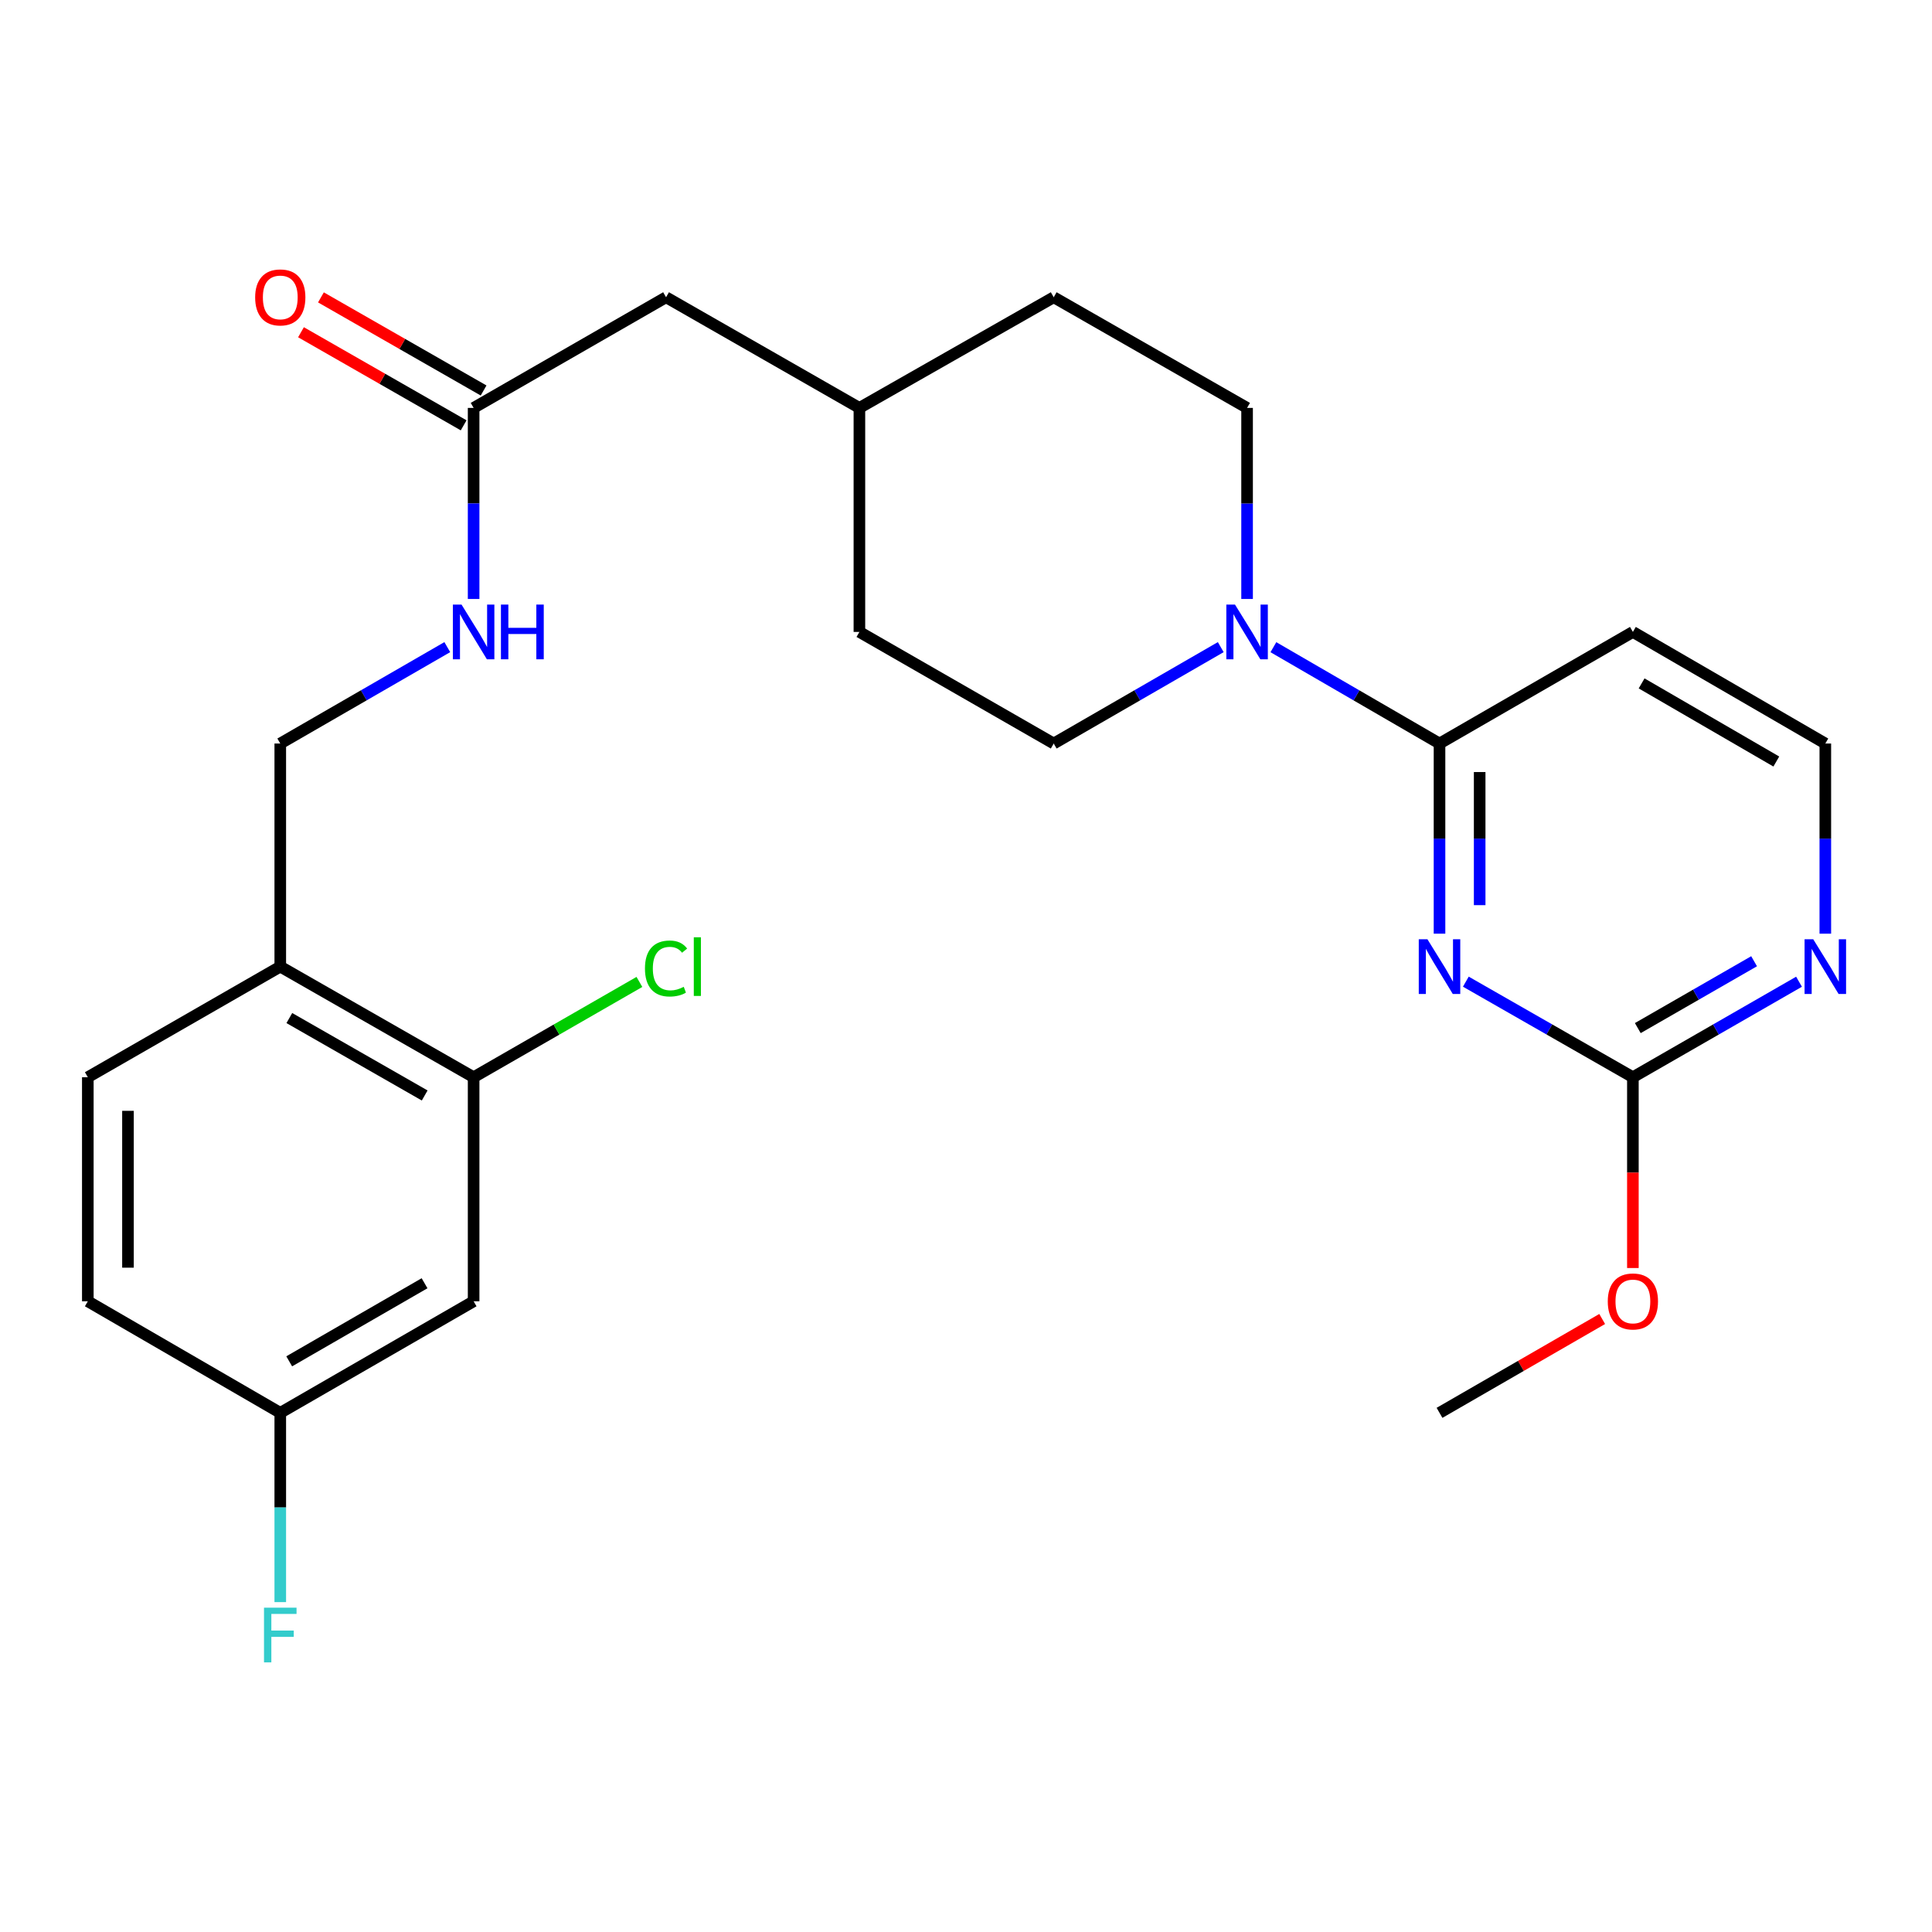 <?xml version='1.0' encoding='iso-8859-1'?>
<svg version='1.1' baseProfile='full'
              xmlns='http://www.w3.org/2000/svg'
                      xmlns:rdkit='http://www.rdkit.org/xml'
                      xmlns:xlink='http://www.w3.org/1999/xlink'
                  xml:space='preserve'
width='1000px' height='1000px' viewBox='0 0 1000 1000'>
<!-- END OF HEADER -->
<rect style='opacity:1.0;fill:#FFFFFF;stroke:none' width='1000' height='1000' x='0' y='0'> </rect>
<path class='bond-0' d='M 745.091,483.269 L 745.091,434.058' style='fill:none;fill-rule:evenodd;stroke:#0000FF;stroke-width:6px;stroke-linecap:butt;stroke-linejoin:miter;stroke-opacity:1' />
<path class='bond-0' d='M 745.091,434.058 L 745.091,384.848' style='fill:none;fill-rule:evenodd;stroke:#000000;stroke-width:6px;stroke-linecap:butt;stroke-linejoin:miter;stroke-opacity:1' />
<path class='bond-0' d='M 765.873,468.505 L 765.873,434.058' style='fill:none;fill-rule:evenodd;stroke:#0000FF;stroke-width:6px;stroke-linecap:butt;stroke-linejoin:miter;stroke-opacity:1' />
<path class='bond-0' d='M 765.873,434.058 L 765.873,399.611' style='fill:none;fill-rule:evenodd;stroke:#000000;stroke-width:6px;stroke-linecap:butt;stroke-linejoin:miter;stroke-opacity:1' />
<path class='bond-2' d='M 758.714,508.108 L 801.947,532.839' style='fill:none;fill-rule:evenodd;stroke:#0000FF;stroke-width:6px;stroke-linecap:butt;stroke-linejoin:miter;stroke-opacity:1' />
<path class='bond-2' d='M 801.947,532.839 L 845.18,557.57' style='fill:none;fill-rule:evenodd;stroke:#000000;stroke-width:6px;stroke-linecap:butt;stroke-linejoin:miter;stroke-opacity:1' />
<path class='bond-1' d='M 745.091,384.848 L 702.099,359.916' style='fill:none;fill-rule:evenodd;stroke:#000000;stroke-width:6px;stroke-linecap:butt;stroke-linejoin:miter;stroke-opacity:1' />
<path class='bond-1' d='M 702.099,359.916 L 659.106,334.984' style='fill:none;fill-rule:evenodd;stroke:#0000FF;stroke-width:6px;stroke-linecap:butt;stroke-linejoin:miter;stroke-opacity:1' />
<path class='bond-8' d='M 745.091,384.848 L 845.18,327.086' style='fill:none;fill-rule:evenodd;stroke:#000000;stroke-width:6px;stroke-linecap:butt;stroke-linejoin:miter;stroke-opacity:1' />
<path class='bond-10' d='M 645.488,310.027 L 645.488,260.581' style='fill:none;fill-rule:evenodd;stroke:#0000FF;stroke-width:6px;stroke-linecap:butt;stroke-linejoin:miter;stroke-opacity:1' />
<path class='bond-10' d='M 645.488,260.581 L 645.488,211.134' style='fill:none;fill-rule:evenodd;stroke:#000000;stroke-width:6px;stroke-linecap:butt;stroke-linejoin:miter;stroke-opacity:1' />
<path class='bond-11' d='M 631.859,334.951 L 588.629,359.9' style='fill:none;fill-rule:evenodd;stroke:#0000FF;stroke-width:6px;stroke-linecap:butt;stroke-linejoin:miter;stroke-opacity:1' />
<path class='bond-11' d='M 588.629,359.9 L 545.4,384.848' style='fill:none;fill-rule:evenodd;stroke:#000000;stroke-width:6px;stroke-linecap:butt;stroke-linejoin:miter;stroke-opacity:1' />
<path class='bond-5' d='M 845.18,557.57 L 888.175,532.855' style='fill:none;fill-rule:evenodd;stroke:#000000;stroke-width:6px;stroke-linecap:butt;stroke-linejoin:miter;stroke-opacity:1' />
<path class='bond-5' d='M 888.175,532.855 L 931.171,508.14' style='fill:none;fill-rule:evenodd;stroke:#0000FF;stroke-width:6px;stroke-linecap:butt;stroke-linejoin:miter;stroke-opacity:1' />
<path class='bond-5' d='M 847.721,532.138 L 877.818,514.837' style='fill:none;fill-rule:evenodd;stroke:#000000;stroke-width:6px;stroke-linecap:butt;stroke-linejoin:miter;stroke-opacity:1' />
<path class='bond-5' d='M 877.818,514.837 L 907.915,497.537' style='fill:none;fill-rule:evenodd;stroke:#0000FF;stroke-width:6px;stroke-linecap:butt;stroke-linejoin:miter;stroke-opacity:1' />
<path class='bond-19' d='M 845.18,557.57 L 845.18,606.947' style='fill:none;fill-rule:evenodd;stroke:#000000;stroke-width:6px;stroke-linecap:butt;stroke-linejoin:miter;stroke-opacity:1' />
<path class='bond-19' d='M 845.18,606.947 L 845.18,656.325' style='fill:none;fill-rule:evenodd;stroke:#FF0000;stroke-width:6px;stroke-linecap:butt;stroke-linejoin:miter;stroke-opacity:1' />
<path class='bond-3' d='M 245.146,557.57 L 145.069,500.315' style='fill:none;fill-rule:evenodd;stroke:#000000;stroke-width:6px;stroke-linecap:butt;stroke-linejoin:miter;stroke-opacity:1' />
<path class='bond-3' d='M 219.815,567.02 L 149.761,526.942' style='fill:none;fill-rule:evenodd;stroke:#000000;stroke-width:6px;stroke-linecap:butt;stroke-linejoin:miter;stroke-opacity:1' />
<path class='bond-7' d='M 245.146,557.57 L 245.146,673.544' style='fill:none;fill-rule:evenodd;stroke:#000000;stroke-width:6px;stroke-linecap:butt;stroke-linejoin:miter;stroke-opacity:1' />
<path class='bond-18' d='M 245.146,557.57 L 288.052,532.906' style='fill:none;fill-rule:evenodd;stroke:#000000;stroke-width:6px;stroke-linecap:butt;stroke-linejoin:miter;stroke-opacity:1' />
<path class='bond-18' d='M 288.052,532.906 L 330.957,508.243' style='fill:none;fill-rule:evenodd;stroke:#00CC00;stroke-width:6px;stroke-linecap:butt;stroke-linejoin:miter;stroke-opacity:1' />
<path class='bond-4' d='M 145.069,500.315 L 145.069,384.848' style='fill:none;fill-rule:evenodd;stroke:#000000;stroke-width:6px;stroke-linecap:butt;stroke-linejoin:miter;stroke-opacity:1' />
<path class='bond-14' d='M 145.069,500.315 L 45.455,557.57' style='fill:none;fill-rule:evenodd;stroke:#000000;stroke-width:6px;stroke-linecap:butt;stroke-linejoin:miter;stroke-opacity:1' />
<path class='bond-16' d='M 944.783,483.269 L 944.783,434.058' style='fill:none;fill-rule:evenodd;stroke:#0000FF;stroke-width:6px;stroke-linecap:butt;stroke-linejoin:miter;stroke-opacity:1' />
<path class='bond-16' d='M 944.783,434.058 L 944.783,384.848' style='fill:none;fill-rule:evenodd;stroke:#000000;stroke-width:6px;stroke-linecap:butt;stroke-linejoin:miter;stroke-opacity:1' />
<path class='bond-6' d='M 245.146,211.134 L 344.75,153.857' style='fill:none;fill-rule:evenodd;stroke:#000000;stroke-width:6px;stroke-linecap:butt;stroke-linejoin:miter;stroke-opacity:1' />
<path class='bond-9' d='M 245.146,211.134 L 245.146,260.581' style='fill:none;fill-rule:evenodd;stroke:#000000;stroke-width:6px;stroke-linecap:butt;stroke-linejoin:miter;stroke-opacity:1' />
<path class='bond-9' d='M 245.146,260.581 L 245.146,310.027' style='fill:none;fill-rule:evenodd;stroke:#0000FF;stroke-width:6px;stroke-linecap:butt;stroke-linejoin:miter;stroke-opacity:1' />
<path class='bond-13' d='M 250.308,202.116 L 208.211,178.022' style='fill:none;fill-rule:evenodd;stroke:#000000;stroke-width:6px;stroke-linecap:butt;stroke-linejoin:miter;stroke-opacity:1' />
<path class='bond-13' d='M 208.211,178.022 L 166.114,153.928' style='fill:none;fill-rule:evenodd;stroke:#FF0000;stroke-width:6px;stroke-linecap:butt;stroke-linejoin:miter;stroke-opacity:1' />
<path class='bond-13' d='M 239.985,220.152 L 197.888,196.059' style='fill:none;fill-rule:evenodd;stroke:#000000;stroke-width:6px;stroke-linecap:butt;stroke-linejoin:miter;stroke-opacity:1' />
<path class='bond-13' d='M 197.888,196.059 L 155.791,171.965' style='fill:none;fill-rule:evenodd;stroke:#FF0000;stroke-width:6px;stroke-linecap:butt;stroke-linejoin:miter;stroke-opacity:1' />
<path class='bond-28' d='M 245.146,673.544 L 145.069,731.284' style='fill:none;fill-rule:evenodd;stroke:#000000;stroke-width:6px;stroke-linecap:butt;stroke-linejoin:miter;stroke-opacity:1' />
<path class='bond-28' d='M 219.749,664.205 L 149.695,704.622' style='fill:none;fill-rule:evenodd;stroke:#000000;stroke-width:6px;stroke-linecap:butt;stroke-linejoin:miter;stroke-opacity:1' />
<path class='bond-26' d='M 845.18,327.086 L 944.783,384.848' style='fill:none;fill-rule:evenodd;stroke:#000000;stroke-width:6px;stroke-linecap:butt;stroke-linejoin:miter;stroke-opacity:1' />
<path class='bond-26' d='M 849.694,353.728 L 919.417,394.162' style='fill:none;fill-rule:evenodd;stroke:#000000;stroke-width:6px;stroke-linecap:butt;stroke-linejoin:miter;stroke-opacity:1' />
<path class='bond-12' d='M 231.517,334.952 L 188.293,359.9' style='fill:none;fill-rule:evenodd;stroke:#0000FF;stroke-width:6px;stroke-linecap:butt;stroke-linejoin:miter;stroke-opacity:1' />
<path class='bond-12' d='M 188.293,359.9 L 145.069,384.848' style='fill:none;fill-rule:evenodd;stroke:#000000;stroke-width:6px;stroke-linecap:butt;stroke-linejoin:miter;stroke-opacity:1' />
<path class='bond-22' d='M 645.488,211.134 L 545.4,153.857' style='fill:none;fill-rule:evenodd;stroke:#000000;stroke-width:6px;stroke-linecap:butt;stroke-linejoin:miter;stroke-opacity:1' />
<path class='bond-21' d='M 545.4,384.848 L 444.826,327.086' style='fill:none;fill-rule:evenodd;stroke:#000000;stroke-width:6px;stroke-linecap:butt;stroke-linejoin:miter;stroke-opacity:1' />
<path class='bond-20' d='M 45.455,557.57 L 45.455,673.544' style='fill:none;fill-rule:evenodd;stroke:#000000;stroke-width:6px;stroke-linecap:butt;stroke-linejoin:miter;stroke-opacity:1' />
<path class='bond-20' d='M 66.237,574.966 L 66.237,656.148' style='fill:none;fill-rule:evenodd;stroke:#000000;stroke-width:6px;stroke-linecap:butt;stroke-linejoin:miter;stroke-opacity:1' />
<path class='bond-15' d='M 145.069,731.284 L 45.455,673.544' style='fill:none;fill-rule:evenodd;stroke:#000000;stroke-width:6px;stroke-linecap:butt;stroke-linejoin:miter;stroke-opacity:1' />
<path class='bond-23' d='M 145.069,731.284 L 145.069,780.269' style='fill:none;fill-rule:evenodd;stroke:#000000;stroke-width:6px;stroke-linecap:butt;stroke-linejoin:miter;stroke-opacity:1' />
<path class='bond-23' d='M 145.069,780.269 L 145.069,829.254' style='fill:none;fill-rule:evenodd;stroke:#33CCCC;stroke-width:6px;stroke-linecap:butt;stroke-linejoin:miter;stroke-opacity:1' />
<path class='bond-17' d='M 344.75,153.857 L 444.826,211.134' style='fill:none;fill-rule:evenodd;stroke:#000000;stroke-width:6px;stroke-linecap:butt;stroke-linejoin:miter;stroke-opacity:1' />
<path class='bond-25' d='M 829.291,682.71 L 787.191,706.997' style='fill:none;fill-rule:evenodd;stroke:#FF0000;stroke-width:6px;stroke-linecap:butt;stroke-linejoin:miter;stroke-opacity:1' />
<path class='bond-25' d='M 787.191,706.997 L 745.091,731.284' style='fill:none;fill-rule:evenodd;stroke:#000000;stroke-width:6px;stroke-linecap:butt;stroke-linejoin:miter;stroke-opacity:1' />
<path class='bond-24' d='M 444.826,327.086 L 444.826,211.134' style='fill:none;fill-rule:evenodd;stroke:#000000;stroke-width:6px;stroke-linecap:butt;stroke-linejoin:miter;stroke-opacity:1' />
<path class='bond-27' d='M 545.4,153.857 L 444.826,211.134' style='fill:none;fill-rule:evenodd;stroke:#000000;stroke-width:6px;stroke-linecap:butt;stroke-linejoin:miter;stroke-opacity:1' />
<path  class='atom-0' d='M 738.831 486.155
L 748.111 501.155
Q 749.031 502.635, 750.511 505.315
Q 751.991 507.995, 752.071 508.155
L 752.071 486.155
L 755.831 486.155
L 755.831 514.475
L 751.951 514.475
L 741.991 498.075
Q 740.831 496.155, 739.591 493.955
Q 738.391 491.755, 738.031 491.075
L 738.031 514.475
L 734.351 514.475
L 734.351 486.155
L 738.831 486.155
' fill='#0000FF'/>
<path  class='atom-2' d='M 639.228 312.926
L 648.508 327.926
Q 649.428 329.406, 650.908 332.086
Q 652.388 334.766, 652.468 334.926
L 652.468 312.926
L 656.228 312.926
L 656.228 341.246
L 652.348 341.246
L 642.388 324.846
Q 641.228 322.926, 639.988 320.726
Q 638.788 318.526, 638.428 317.846
L 638.428 341.246
L 634.748 341.246
L 634.748 312.926
L 639.228 312.926
' fill='#0000FF'/>
<path  class='atom-6' d='M 938.523 486.155
L 947.803 501.155
Q 948.723 502.635, 950.203 505.315
Q 951.683 507.995, 951.763 508.155
L 951.763 486.155
L 955.523 486.155
L 955.523 514.475
L 951.643 514.475
L 941.683 498.075
Q 940.523 496.155, 939.283 493.955
Q 938.083 491.755, 937.723 491.075
L 937.723 514.475
L 934.043 514.475
L 934.043 486.155
L 938.523 486.155
' fill='#0000FF'/>
<path  class='atom-10' d='M 238.886 312.926
L 248.166 327.926
Q 249.086 329.406, 250.566 332.086
Q 252.046 334.766, 252.126 334.926
L 252.126 312.926
L 255.886 312.926
L 255.886 341.246
L 252.006 341.246
L 242.046 324.846
Q 240.886 322.926, 239.646 320.726
Q 238.446 318.526, 238.086 317.846
L 238.086 341.246
L 234.406 341.246
L 234.406 312.926
L 238.886 312.926
' fill='#0000FF'/>
<path  class='atom-10' d='M 259.286 312.926
L 263.126 312.926
L 263.126 324.966
L 277.606 324.966
L 277.606 312.926
L 281.446 312.926
L 281.446 341.246
L 277.606 341.246
L 277.606 328.166
L 263.126 328.166
L 263.126 341.246
L 259.286 341.246
L 259.286 312.926
' fill='#0000FF'/>
<path  class='atom-14' d='M 132.069 153.937
Q 132.069 147.137, 135.429 143.337
Q 138.789 139.537, 145.069 139.537
Q 151.349 139.537, 154.709 143.337
Q 158.069 147.137, 158.069 153.937
Q 158.069 160.817, 154.669 164.737
Q 151.269 168.617, 145.069 168.617
Q 138.829 168.617, 135.429 164.737
Q 132.069 160.857, 132.069 153.937
M 145.069 165.417
Q 149.389 165.417, 151.709 162.537
Q 154.069 159.617, 154.069 153.937
Q 154.069 148.377, 151.709 145.577
Q 149.389 142.737, 145.069 142.737
Q 140.749 142.737, 138.389 145.537
Q 136.069 148.337, 136.069 153.937
Q 136.069 159.657, 138.389 162.537
Q 140.749 165.417, 145.069 165.417
' fill='#FF0000'/>
<path  class='atom-19' d='M 333.83 501.295
Q 333.83 494.255, 337.11 490.575
Q 340.43 486.855, 346.71 486.855
Q 352.55 486.855, 355.67 490.975
L 353.03 493.135
Q 350.75 490.135, 346.71 490.135
Q 342.43 490.135, 340.15 493.015
Q 337.91 495.855, 337.91 501.295
Q 337.91 506.895, 340.23 509.775
Q 342.59 512.655, 347.15 512.655
Q 350.27 512.655, 353.91 510.775
L 355.03 513.775
Q 353.55 514.735, 351.31 515.295
Q 349.07 515.855, 346.59 515.855
Q 340.43 515.855, 337.11 512.095
Q 333.83 508.335, 333.83 501.295
' fill='#00CC00'/>
<path  class='atom-19' d='M 359.11 485.135
L 362.79 485.135
L 362.79 515.495
L 359.11 515.495
L 359.11 485.135
' fill='#00CC00'/>
<path  class='atom-20' d='M 832.18 673.624
Q 832.18 666.824, 835.54 663.024
Q 838.9 659.224, 845.18 659.224
Q 851.46 659.224, 854.82 663.024
Q 858.18 666.824, 858.18 673.624
Q 858.18 680.504, 854.78 684.424
Q 851.38 688.304, 845.18 688.304
Q 838.94 688.304, 835.54 684.424
Q 832.18 680.544, 832.18 673.624
M 845.18 685.104
Q 849.5 685.104, 851.82 682.224
Q 854.18 679.304, 854.18 673.624
Q 854.18 668.064, 851.82 665.264
Q 849.5 662.424, 845.18 662.424
Q 840.86 662.424, 838.5 665.224
Q 836.18 668.024, 836.18 673.624
Q 836.18 679.344, 838.5 682.224
Q 840.86 685.104, 845.18 685.104
' fill='#FF0000'/>
<path  class='atom-24' d='M 136.649 832.129
L 153.489 832.129
L 153.489 835.369
L 140.449 835.369
L 140.449 843.969
L 152.049 843.969
L 152.049 847.249
L 140.449 847.249
L 140.449 860.449
L 136.649 860.449
L 136.649 832.129
' fill='#33CCCC'/>
</svg>
